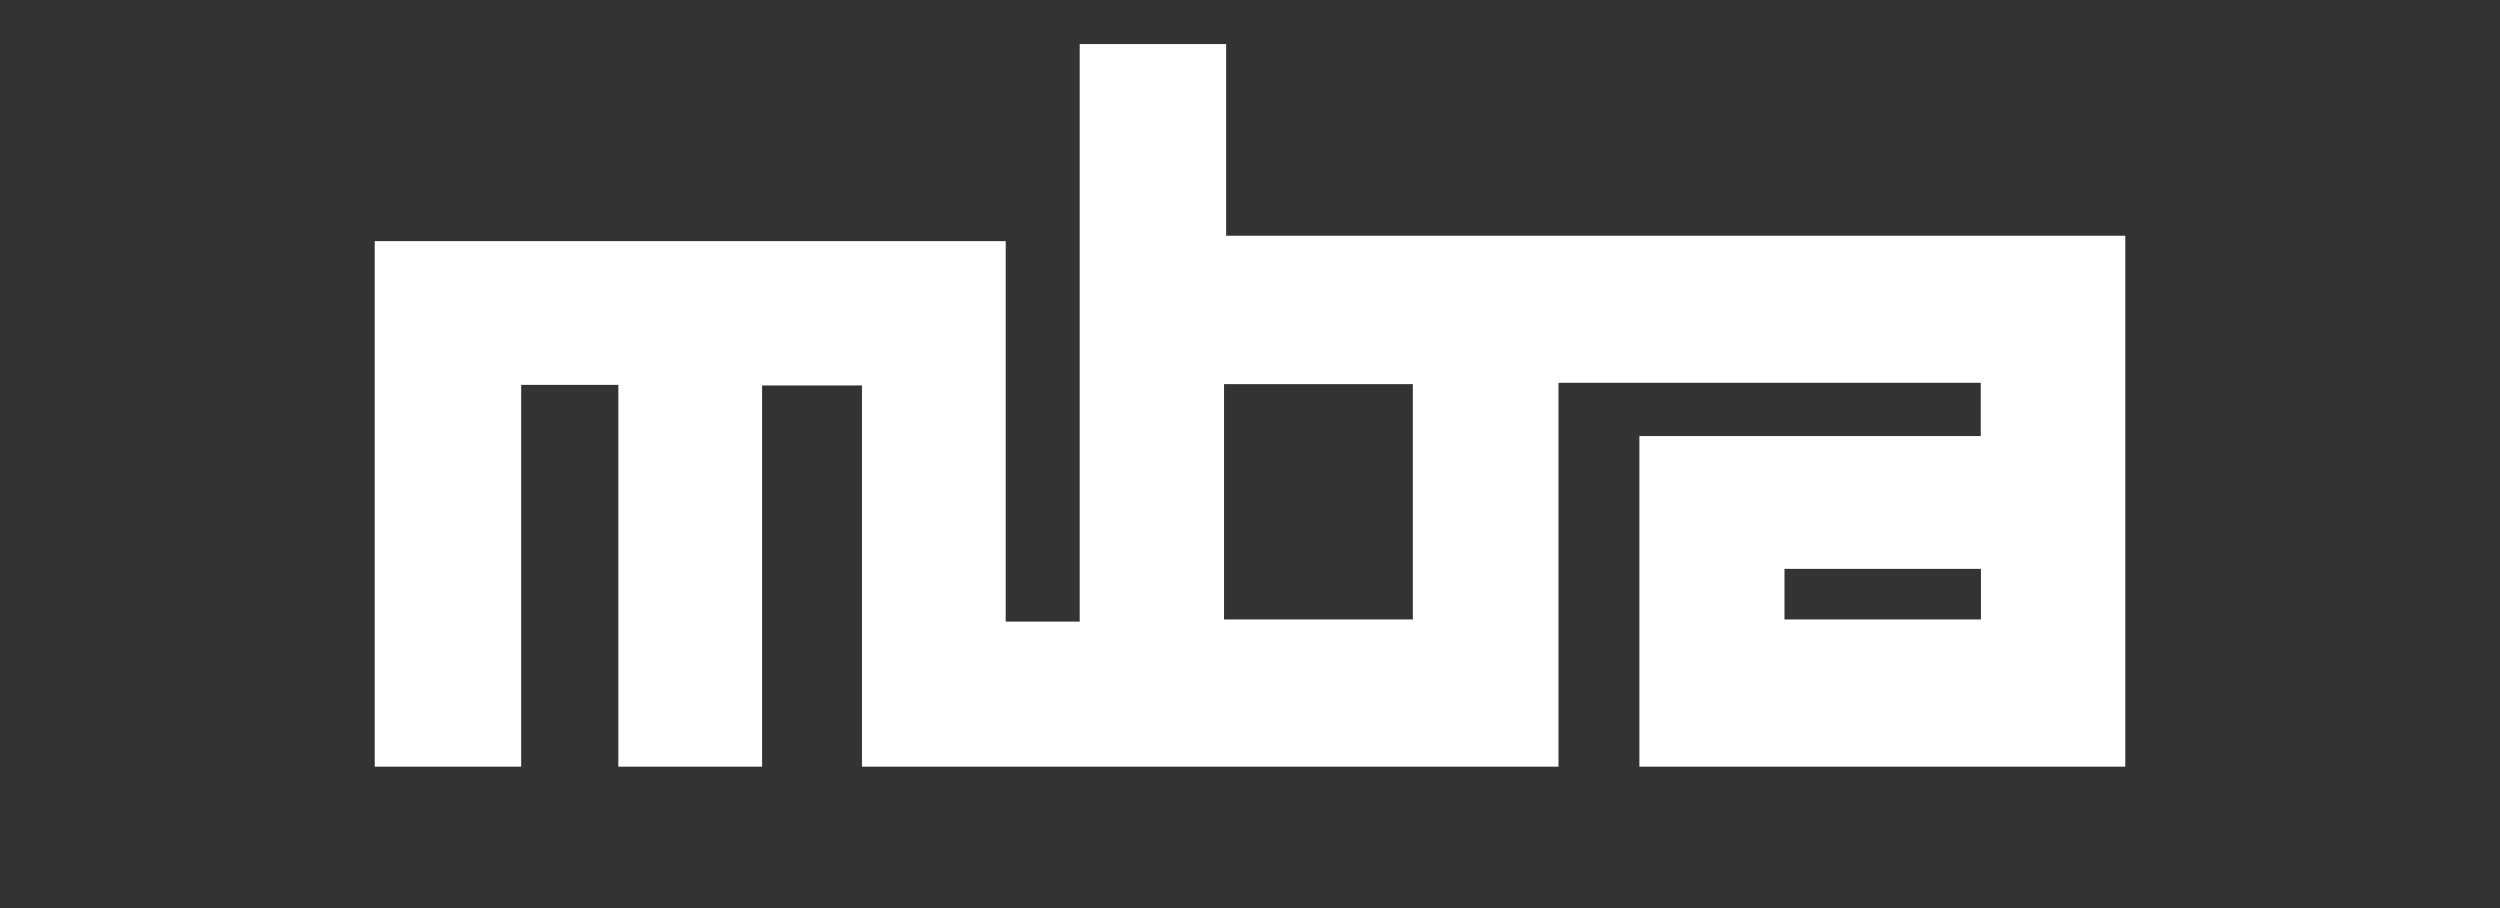 <?xml version="1.0" encoding="utf-8"?>
<!-- Generator: Adobe Illustrator 28.0.0, SVG Export Plug-In . SVG Version: 6.00 Build 0)  -->
<svg version="1.1" id="Layer_1" xmlns="http://www.w3.org/2000/svg" xmlns:xlink="http://www.w3.org/1999/xlink" x="0px" y="0px"
	 viewBox="0 0 1304.3 473.9" style="enable-background:new 0 0 1304.3 473.9;" xml:space="preserve">
<rect x="0" y="0" width="1304.3" height="473.9" fill="#333333" stroke="none"/>
<style type="text/css">
	.st0{fill:#FFFFFF;}
</style>
<path class="st0" d="M639.7,123V23h-76.4v301.3h-38.6V125.8H195.5V400h76.4V200.8h50.7V400h75V201.1h52.1V400h363.4V199.7h220.3
	v27.8H855.3V400h253.5V123H639.7z M737.1,323.2h-98.5V200.4h98.5V323.2z M1033.4,323.2H931v-26.4h102.5V323.2z"/>
</svg>
